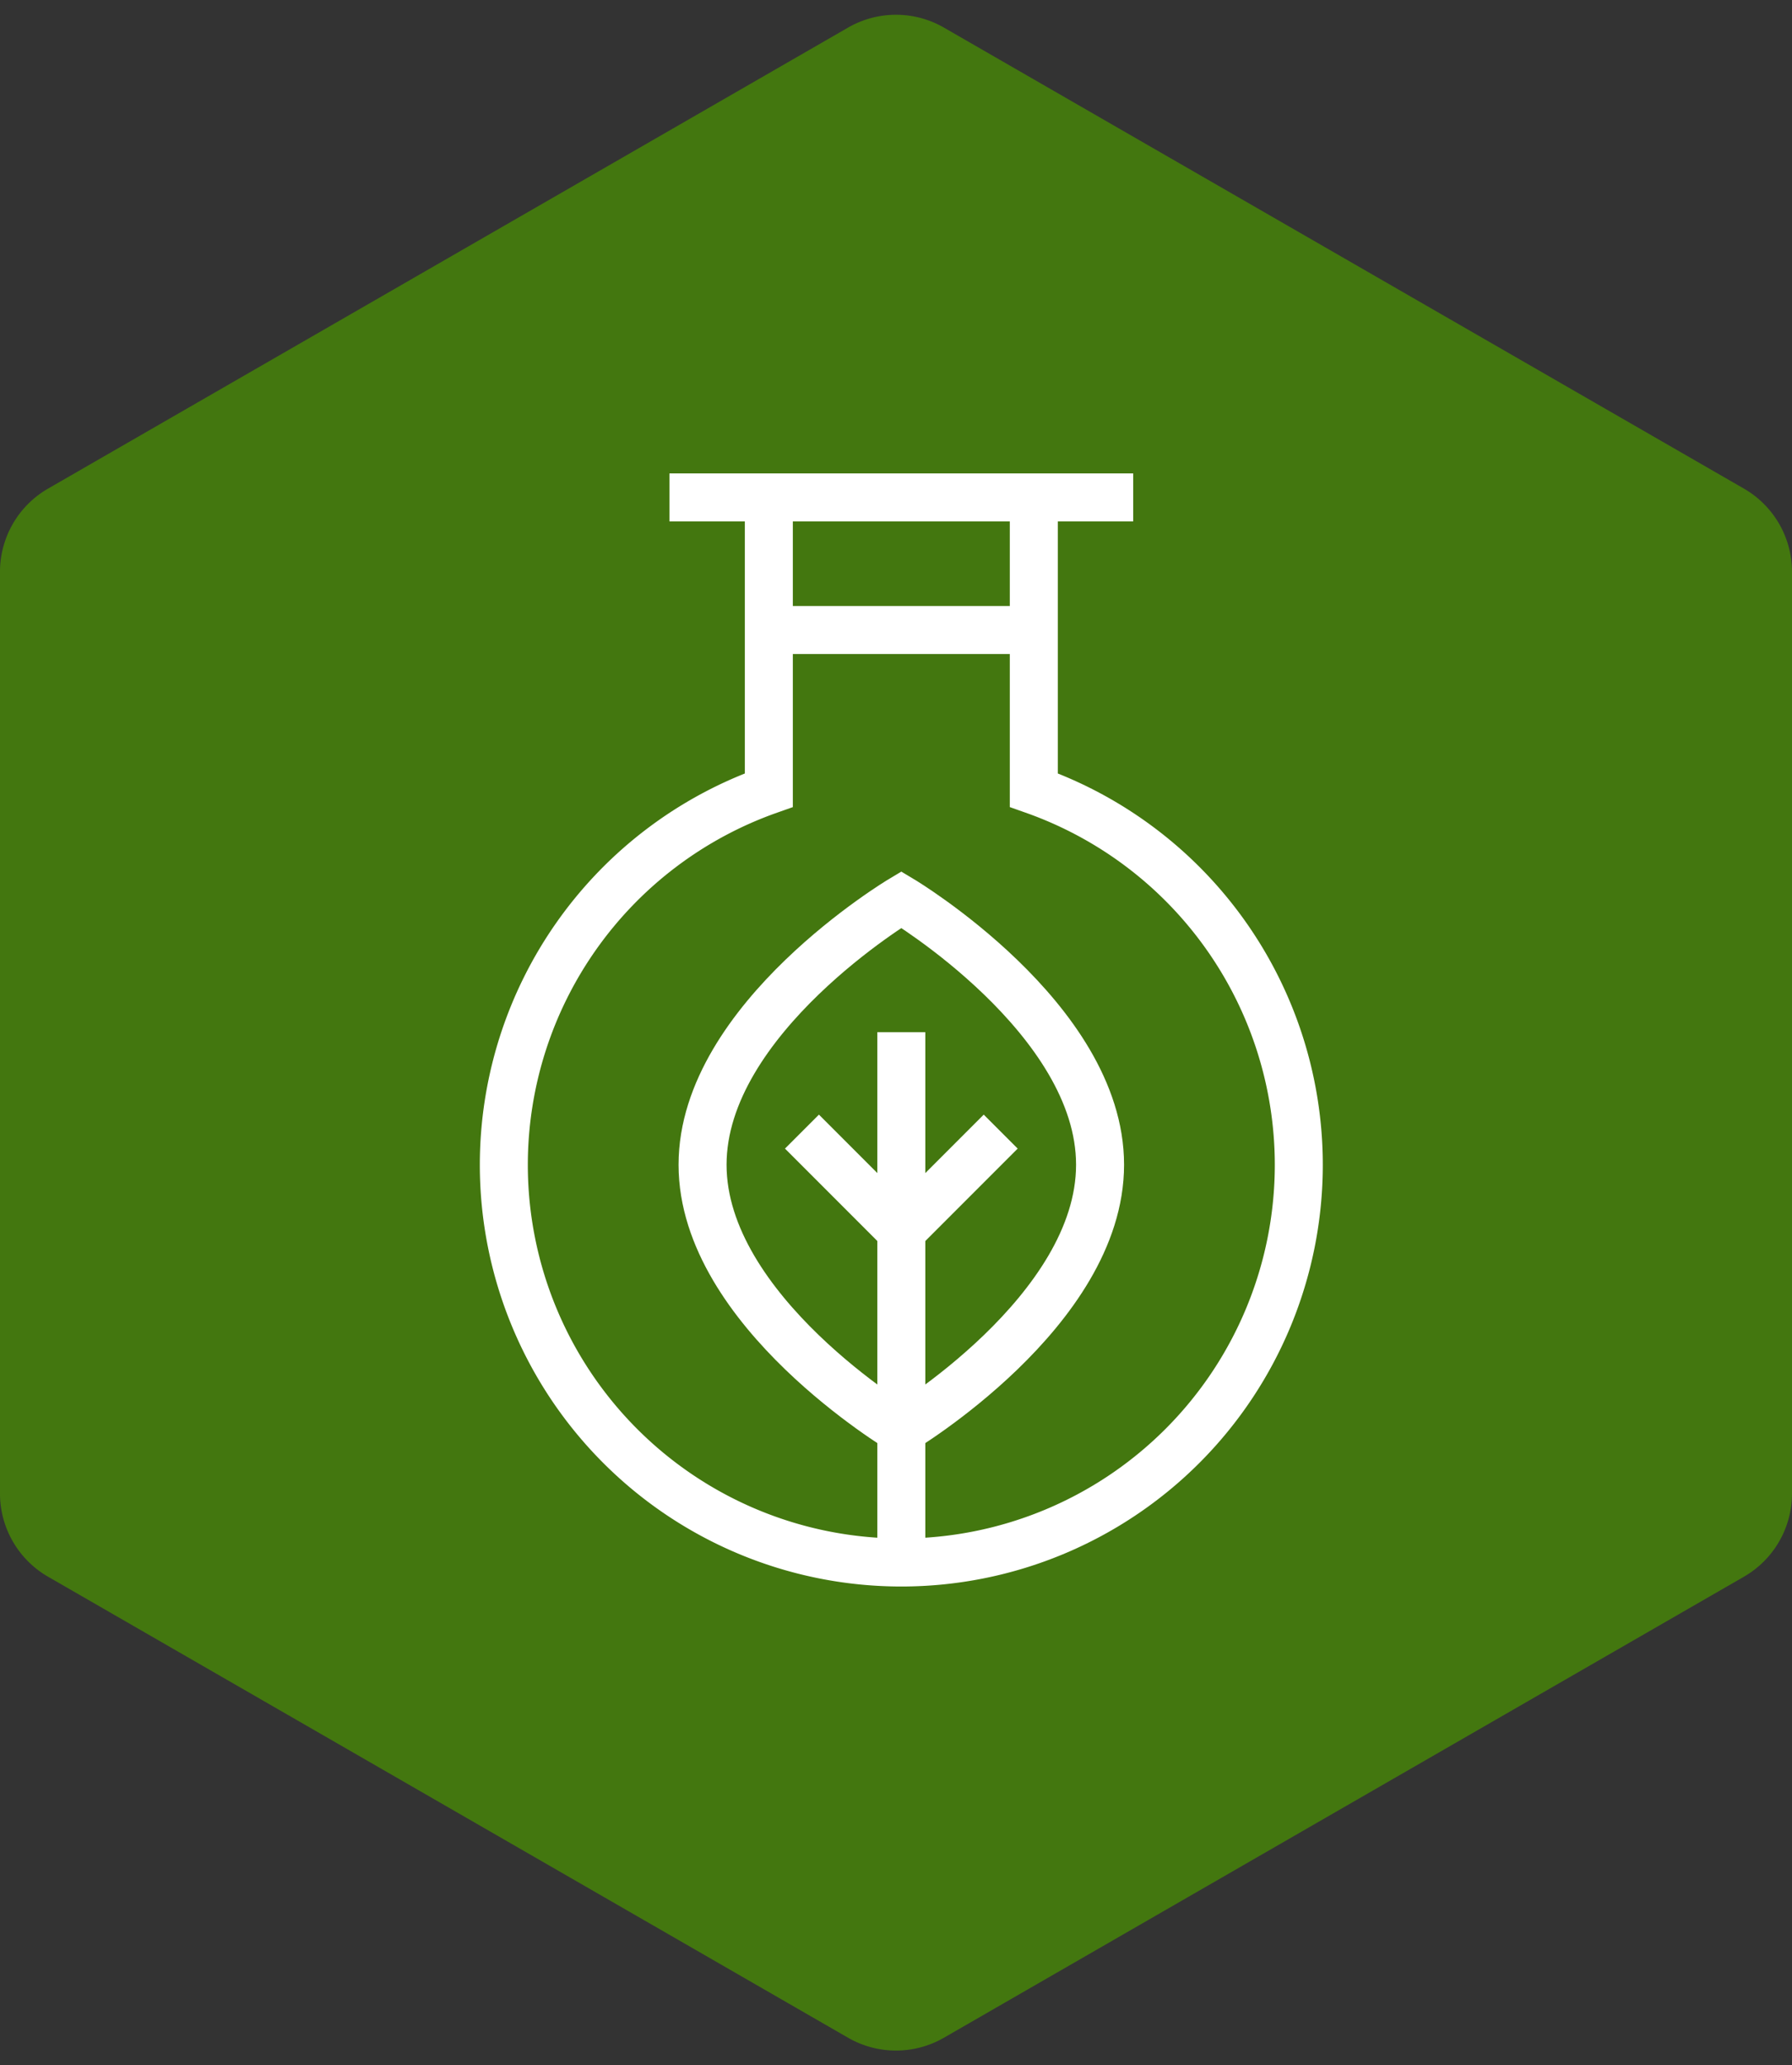 <svg xmlns="http://www.w3.org/2000/svg" xmlns:xlink="http://www.w3.org/1999/xlink" width="112" height="129" viewBox="0 0 112 129">
  <rect x="0" y="0" width="112" height="129" fill="#333333" stroke="none"/>
  <defs>
    <clipPath id="clip-path">
      <path id="path2925" d="M0-682.665H70.665V-612H0Z" transform="translate(0 682.665)" fill="#fff"/>
    </clipPath>
  </defs>
  <g id="Group_495" data-name="Group 495" transform="translate(-996 -402)">
    <path id="Polygon_44" data-name="Polygon 44" d="M93.282,0a6,6,0,0,1,5.2,3.006l28.795,50a6,6,0,0,1,0,5.989l-28.795,50a6,6,0,0,1-5.2,3.006H35.718a6,6,0,0,1-5.2-3.006l-28.795-50a6,6,0,0,1,0-5.989l28.795-50A6,6,0,0,1,35.718,0Z" transform="translate(1108 402) rotate(90)" fill="#43770f"/>
    <path id="Path_892" data-name="Path 892" d="M0,0H77V77H0Z" transform="translate(1019 427.57)" fill="none"/>
    <g id="g2919" transform="translate(1017 1113.664)">
      <g id="g2921" transform="translate(0 -682.665)">
        <g id="g2923" clip-path="url(#clip-path)">
          <g id="g2929" transform="translate(20.841 2.07)">
            <path id="path2931" d="M-251.016,0H-280" transform="translate(279.999 0)" fill="none" stroke="#fff" stroke-miterlimit="10" stroke-width="3"/>
          </g>
          <g id="g2933" transform="translate(10.489 2.07)">
            <path id="path2935" d="M-143.437,0V18.282A24.83,24.83,0,0,0-160,41.681a24.843,24.843,0,0,0,24.843,24.843,24.843,24.843,0,0,0,24.843-24.843,24.83,24.83,0,0,0-16.562-23.4V0" transform="translate(160)" fill="none" stroke="#fff" stroke-miterlimit="10" stroke-width="3"/>
          </g>
          <g id="g2937" transform="translate(35.332 35.471)">
            <path id="path2939" d="M0,0V33.124" fill="none" stroke="#fff" stroke-miterlimit="10" stroke-width="3"/>
          </g>
          <g id="g2941" transform="translate(22.911 27.189)">
            <path id="path2943" d="M-215.156-143.438c0,9.147-12.422,16.562-12.422,16.562S-240-134.291-240-143.438-227.578-160-227.578-160-215.156-152.584-215.156-143.438Z" transform="translate(239.999 160)" fill="none" stroke="#fff" stroke-miterlimit="10" stroke-width="3"/>
          </g>
          <g id="g2945" transform="translate(29.122 41.681)">
            <path id="path2947" d="M0,0,6.211,6.211,12.422,0" fill="none" stroke="#fff" stroke-miterlimit="10" stroke-width="3"/>
          </g>
          <g id="g2949" transform="translate(27.051 10.351)">
            <path id="path2951" d="M-143.437,0H-160" transform="translate(160 0)" fill="none" stroke="#fff" stroke-miterlimit="10" stroke-width="3"/>
          </g>
        </g>
      </g>
    </g>
  </g>
</svg>
